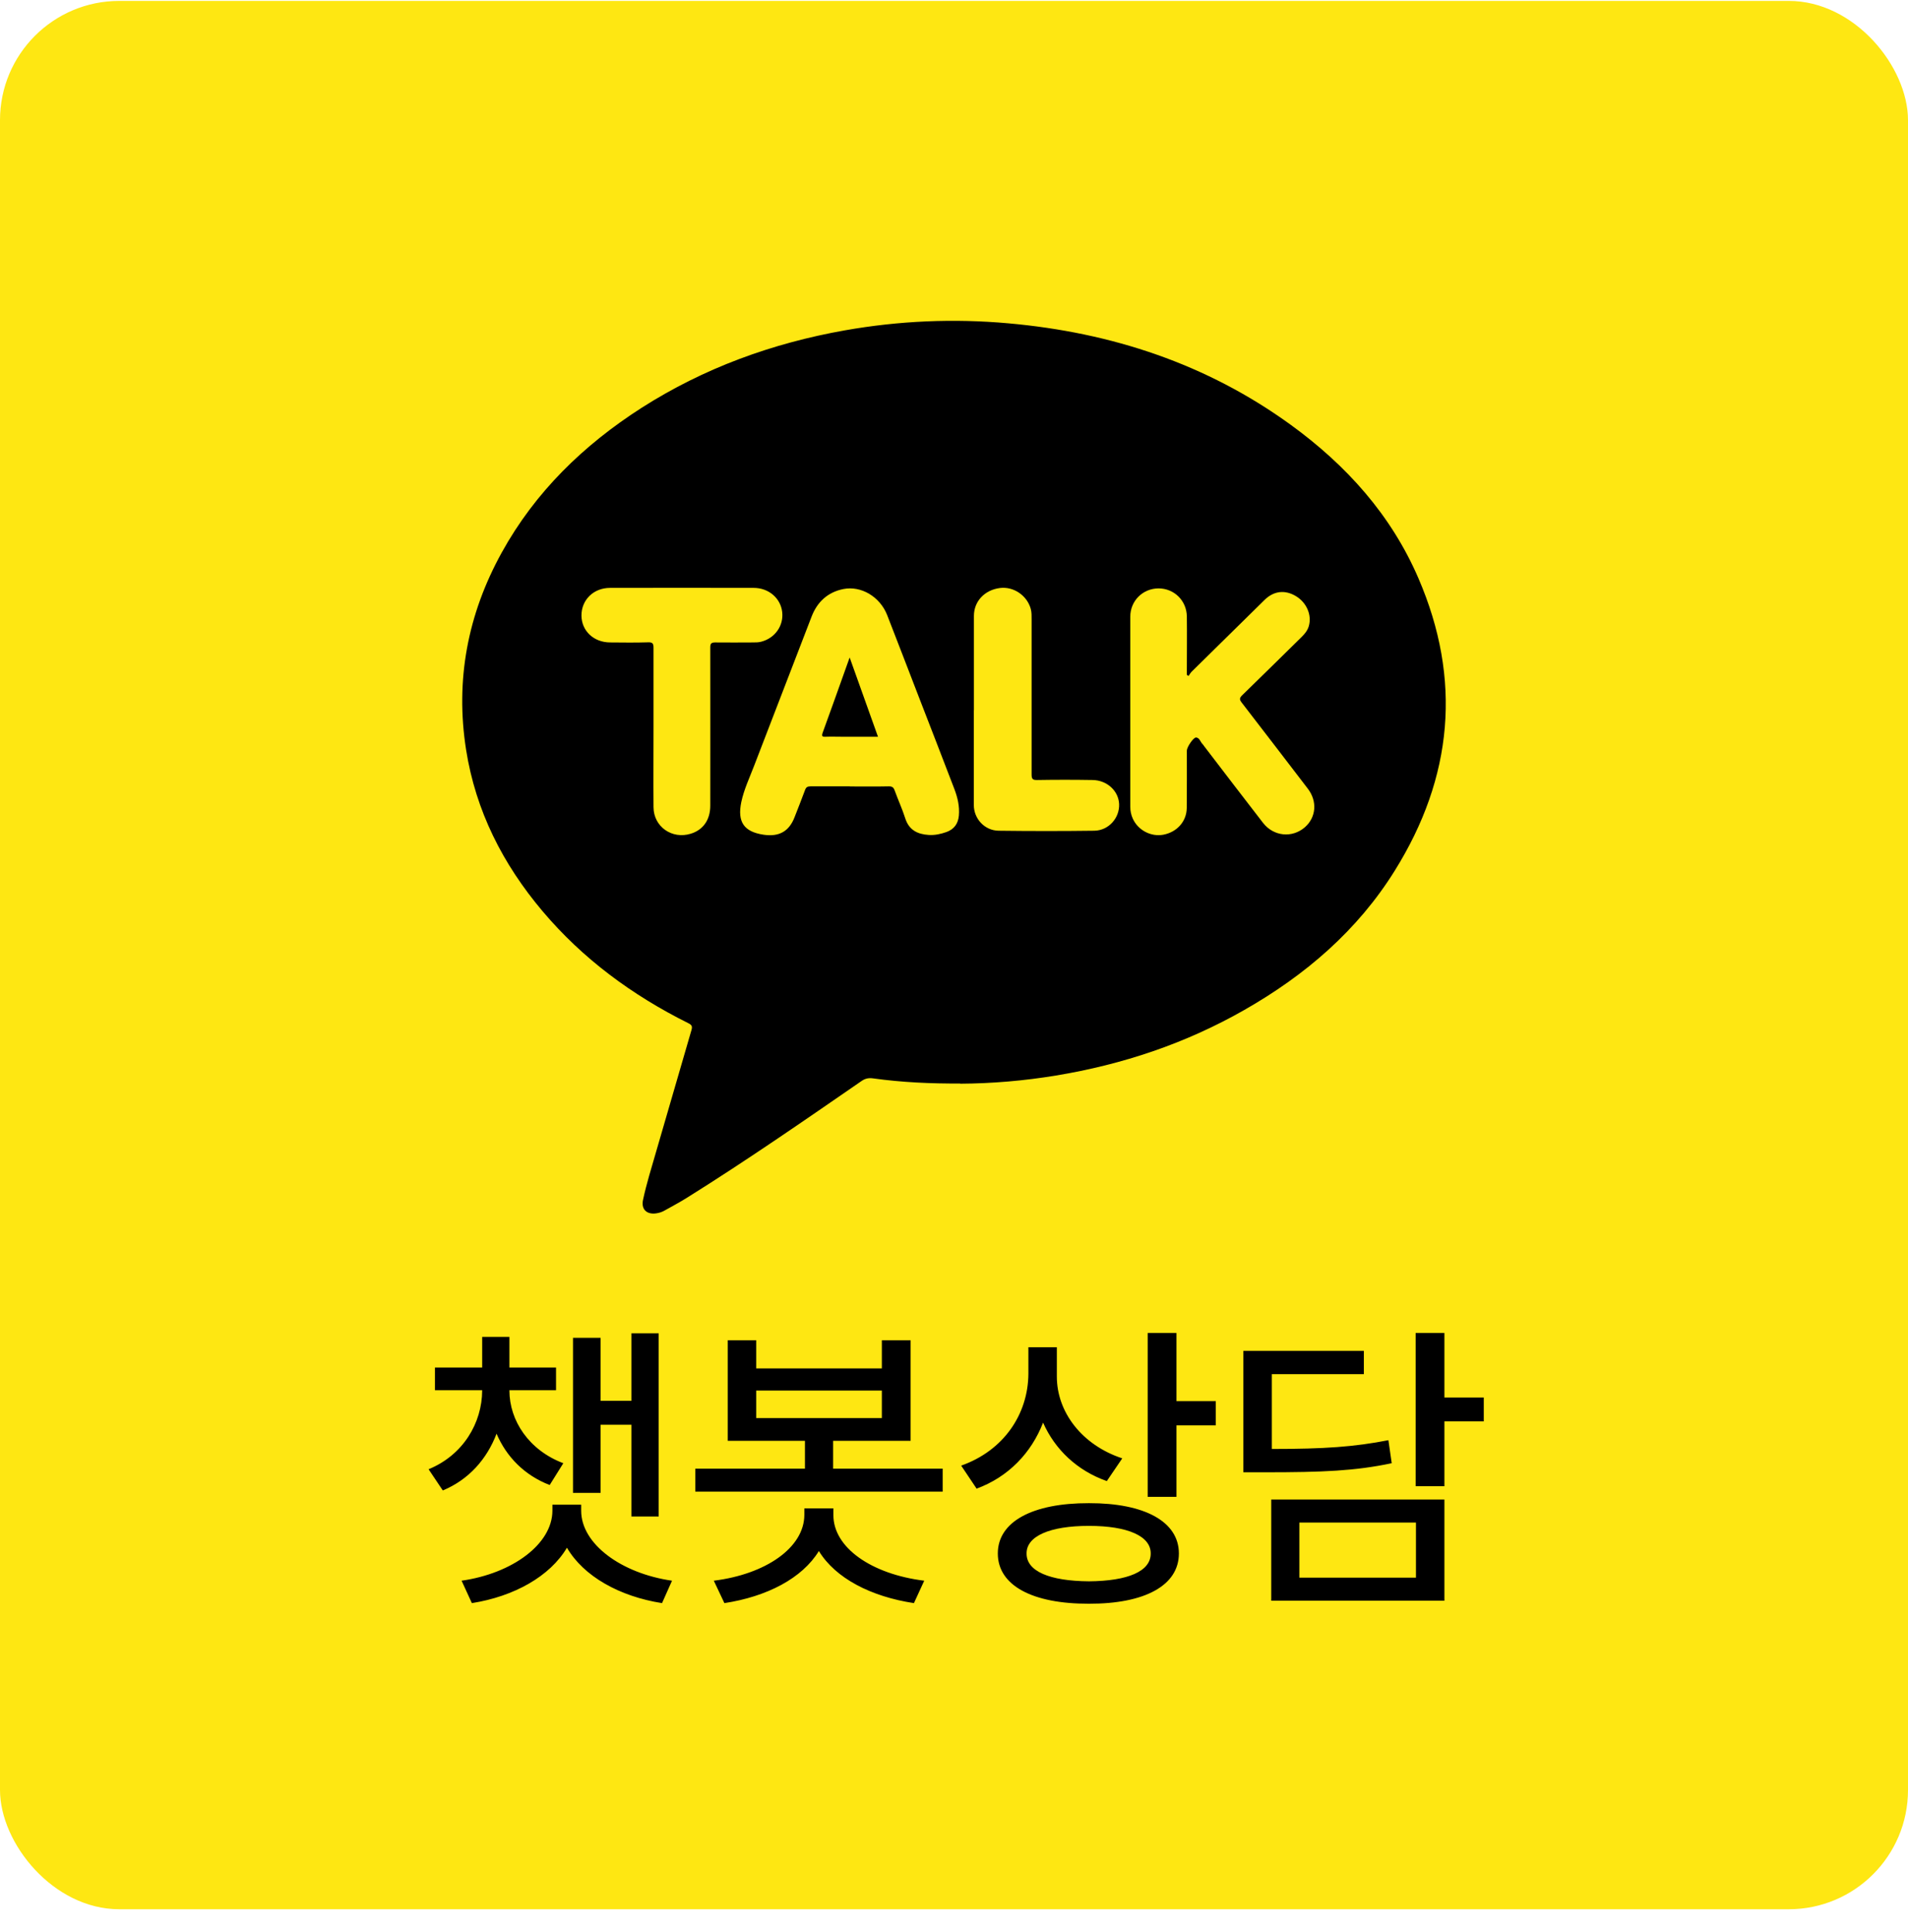 <svg width="80" height="81" viewBox="0 0 80 81" fill="none" xmlns="http://www.w3.org/2000/svg">
<rect y="0.038" width="80" height="80" rx="5" fill="#FEE712"/>
<path d="M40.264 45.422C39.035 45.43 37.815 45.375 36.599 45.206C36.414 45.181 36.268 45.214 36.114 45.324C33.699 46.99 31.289 48.659 28.797 50.215C28.496 50.405 28.178 50.57 27.864 50.748C27.753 50.811 27.637 50.849 27.508 50.866C27.108 50.921 26.876 50.688 26.962 50.299C27.108 49.615 27.319 48.947 27.512 48.275C28.002 46.58 28.496 44.885 28.99 43.19C29.033 43.042 29.02 42.97 28.861 42.894C26.511 41.723 24.436 40.197 22.748 38.198C21.076 36.219 19.946 33.987 19.543 31.434C19.083 28.514 19.607 25.753 21.038 23.162C22.438 20.626 24.462 18.66 26.902 17.096C29.51 15.431 32.371 14.391 35.417 13.85C37.69 13.448 39.98 13.347 42.279 13.554C46.605 13.939 50.596 15.253 54.115 17.806C56.452 19.502 58.33 21.59 59.472 24.24C61.303 28.48 60.92 32.584 58.484 36.494C56.925 39.001 54.734 40.882 52.164 42.344C49.711 43.743 47.069 44.627 44.272 45.088C42.945 45.307 41.604 45.422 40.255 45.43L40.264 45.422Z" fill="black"/>
<path d="M49.836 28.335C49.879 28.271 49.918 28.203 49.973 28.149C50.987 27.147 52.006 26.145 53.024 25.147C53.406 24.771 53.874 24.716 54.33 24.987C54.785 25.257 55.013 25.786 54.876 26.251C54.824 26.428 54.712 26.568 54.579 26.699C53.746 27.515 52.916 28.339 52.079 29.15C51.963 29.265 51.967 29.328 52.061 29.451C52.989 30.651 53.913 31.86 54.837 33.065C55.241 33.593 55.185 34.265 54.712 34.679C54.184 35.14 53.402 35.068 52.959 34.498C52.13 33.428 51.31 32.355 50.489 31.281C50.468 31.251 50.45 31.222 50.425 31.196C50.326 31.103 50.3 30.926 50.15 30.917C50.034 30.909 49.763 31.327 49.763 31.463C49.763 32.266 49.767 33.073 49.759 33.876C49.75 34.438 49.35 34.882 48.779 34.992C48.264 35.089 47.722 34.81 47.499 34.324C47.426 34.164 47.391 33.999 47.391 33.821C47.391 31.167 47.391 28.512 47.391 25.853C47.391 25.186 47.916 24.67 48.573 24.666C49.23 24.666 49.754 25.177 49.763 25.845C49.772 26.606 49.763 27.371 49.763 28.132V28.292C49.789 28.309 49.81 28.326 49.836 28.339V28.335Z" fill="#FEE712"/>
<path d="M35.633 32.965C35.083 32.965 34.533 32.965 33.983 32.965C33.858 32.965 33.798 32.999 33.755 33.117C33.613 33.502 33.463 33.878 33.313 34.263C33.085 34.85 32.668 35.087 32.024 34.994C31.19 34.871 30.907 34.457 31.083 33.616C31.195 33.092 31.427 32.605 31.616 32.111C32.419 30.023 33.222 27.935 34.03 25.846C34.266 25.234 34.705 24.824 35.362 24.693C36.109 24.545 36.896 25.018 37.197 25.783C37.643 26.924 38.081 28.07 38.524 29.215C39.022 30.5 39.521 31.785 40.015 33.075C40.152 33.434 40.238 33.802 40.204 34.191C40.174 34.525 40.011 34.761 39.684 34.88C39.443 34.964 39.199 35.019 38.941 35.002C38.468 34.973 38.112 34.795 37.957 34.309C37.832 33.916 37.656 33.535 37.514 33.142C37.467 33.011 37.411 32.961 37.261 32.965C36.72 32.977 36.174 32.969 35.633 32.969V32.965Z" fill="#FEE712"/>
<path d="M27.401 30.487C27.401 29.379 27.401 28.267 27.401 27.16C27.401 26.987 27.371 26.919 27.173 26.927C26.645 26.944 26.116 26.936 25.588 26.932C24.896 26.932 24.385 26.45 24.38 25.807C24.376 25.152 24.883 24.645 25.579 24.645C27.585 24.641 29.592 24.641 31.602 24.645C32.234 24.645 32.732 25.08 32.797 25.659C32.861 26.23 32.496 26.746 31.929 26.898C31.813 26.932 31.693 26.932 31.572 26.932C31.044 26.932 30.515 26.94 29.987 26.932C29.815 26.932 29.781 26.987 29.781 27.143C29.785 29.354 29.781 31.564 29.781 33.775C29.781 34.367 29.484 34.79 28.965 34.95C28.174 35.196 27.405 34.654 27.401 33.839C27.392 32.723 27.401 31.607 27.401 30.491V30.487Z" fill="#FEE712"/>
<path d="M40.835 29.773C40.835 28.455 40.835 27.14 40.835 25.821C40.835 25.204 41.286 24.731 41.927 24.65C42.498 24.578 43.065 24.963 43.22 25.53C43.258 25.673 43.254 25.817 43.254 25.961C43.254 28.129 43.254 30.298 43.254 32.47C43.254 32.656 43.301 32.703 43.486 32.699C44.26 32.686 45.037 32.686 45.811 32.699C46.416 32.707 46.898 33.155 46.923 33.705C46.949 34.288 46.485 34.816 45.884 34.825C44.547 34.842 43.207 34.842 41.867 34.825C41.286 34.816 40.831 34.326 40.831 33.747C40.831 32.424 40.831 31.101 40.831 29.773H40.835Z" fill="#FEE712"/>
<path d="M35.627 27.568C36.031 28.701 36.418 29.783 36.813 30.886H35.314C35.082 30.886 34.85 30.877 34.618 30.886C34.467 30.894 34.446 30.856 34.493 30.717C34.798 29.88 35.099 29.035 35.4 28.193C35.468 28.003 35.533 27.817 35.623 27.568H35.627Z" fill="black"/>
<path d="M21.359 58.293C21.359 59.549 22.172 60.794 23.619 61.34L23.048 62.254C21.975 61.841 21.226 61.054 20.82 60.102C20.42 61.155 19.665 62.025 18.566 62.482L17.97 61.593C19.423 60.997 20.21 59.651 20.217 58.293V58.28H18.236V57.328H20.217V56.045H21.359V57.328H23.314V58.28H21.359V58.293ZM19.354 66.265C21.486 65.961 23.156 64.729 23.162 63.333V63.079H24.368V63.333C24.368 64.729 26.057 65.961 28.177 66.265L27.758 67.205C25.974 66.925 24.47 66.081 23.771 64.882C23.061 66.081 21.556 66.925 19.785 67.205L19.354 66.265ZM24.025 62.584V56.084H25.181V58.724H26.476V55.893H27.618V63.574H26.476V59.727H25.181V62.584H24.025ZM31.706 56.185V57.366H36.975V56.185H38.181V60.4H34.931V61.568H39.526V62.533H29.154V61.568H33.75V60.4H30.513V56.185H31.706ZM29.929 66.265C32.119 65.992 33.718 64.875 33.725 63.51V63.231H34.943V63.51C34.937 64.875 36.537 65.992 38.752 66.265L38.32 67.205C36.518 66.932 35.032 66.164 34.334 65.021C33.636 66.164 32.157 66.932 30.373 67.205L29.929 66.265ZM31.706 59.448H36.975V58.293H31.706V59.448ZM44.312 57.696C44.306 59.188 45.36 60.578 47.055 61.136L46.407 62.089C45.163 61.651 44.23 60.762 43.735 59.638C43.24 60.914 42.275 61.917 40.948 62.406L40.301 61.441C42.078 60.813 43.106 59.295 43.119 57.594V56.477H44.312V57.696ZM41.837 65.123C41.837 63.79 43.291 63.009 45.658 63.015C47.994 63.009 49.429 63.79 49.429 65.123C49.429 66.468 47.994 67.237 45.658 67.23C43.291 67.237 41.837 66.468 41.837 65.123ZM43.043 65.123C43.037 65.872 44.014 66.278 45.658 66.291C47.29 66.278 48.254 65.872 48.248 65.123C48.254 64.399 47.29 63.967 45.658 63.967C44.014 63.967 43.037 64.399 43.043 65.123ZM48.121 62.749V55.88H49.327V58.737H50.977V59.753H49.327V62.749H48.121ZM60.562 55.88V58.585H62.213V59.587H60.562V62.304H59.356V55.88H60.562ZM52.133 61.72V56.63H57.185V57.607H53.326V60.743C55.541 60.743 56.786 60.654 58.214 60.375L58.353 61.34C56.817 61.663 55.472 61.72 53.034 61.72H52.133ZM53.301 67.103V62.863H60.562V67.103H53.301ZM54.481 66.138H59.369V63.828H54.481V66.138Z" fill="black"/>
</svg>
